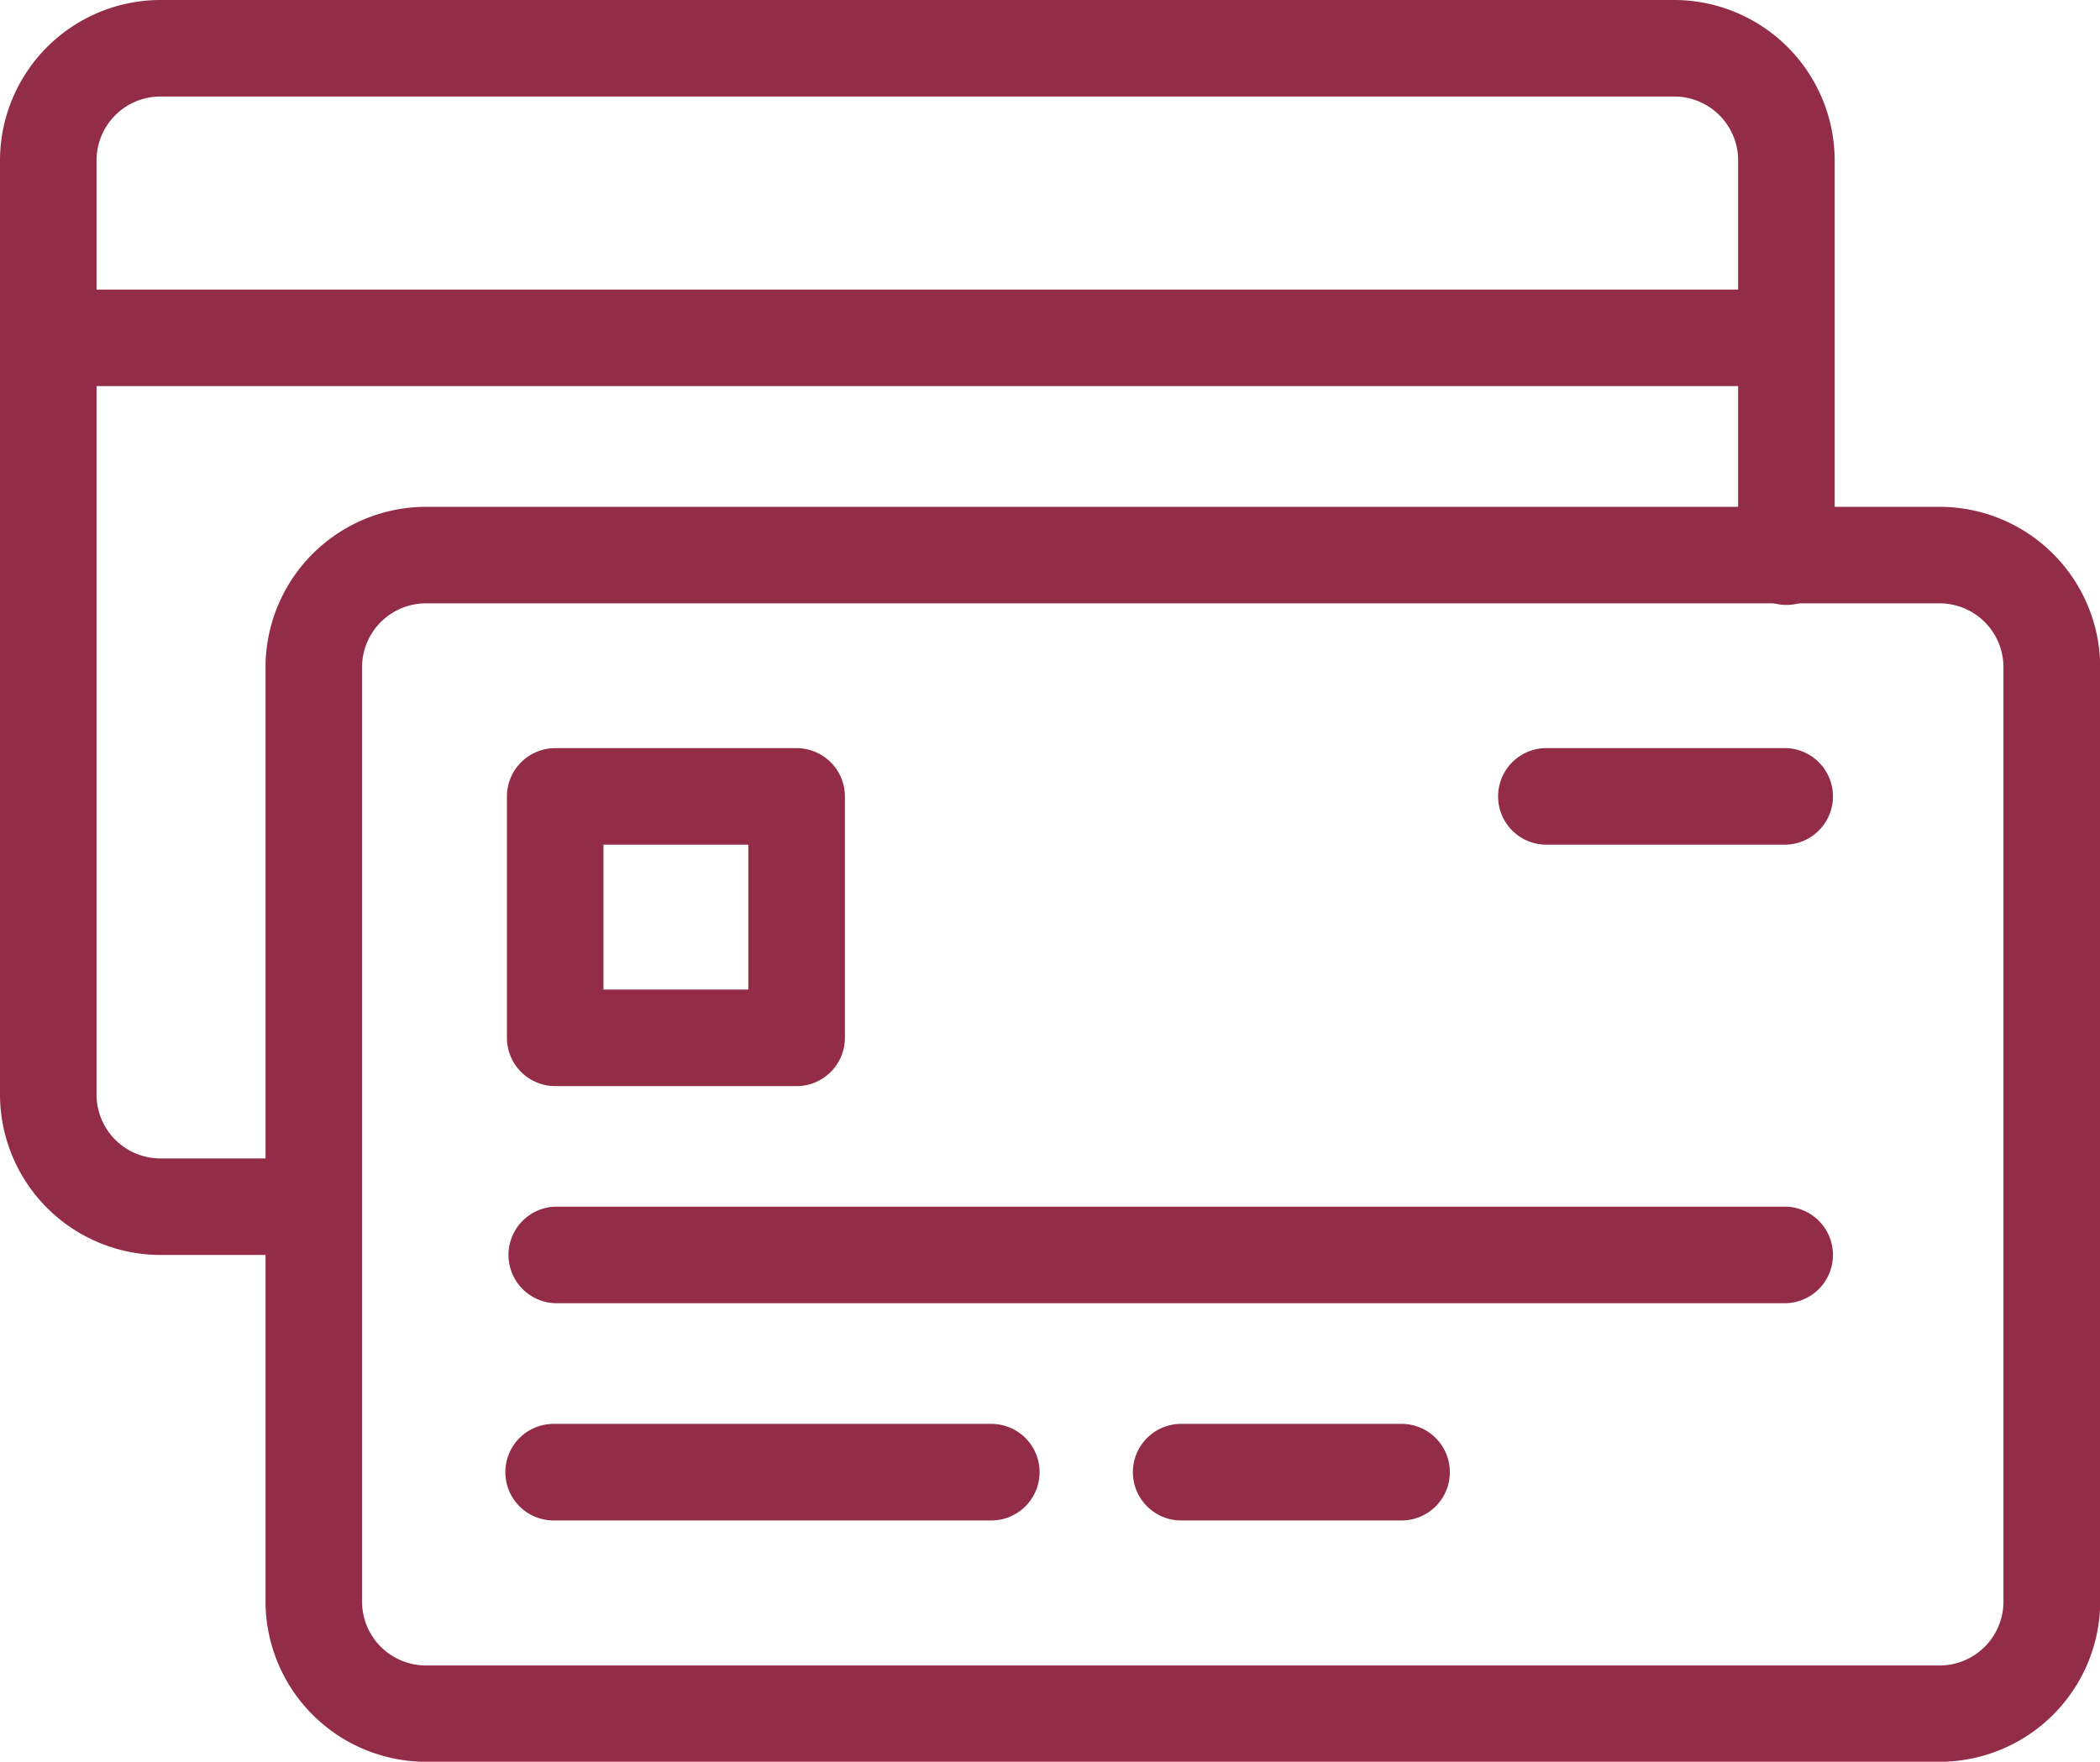 <svg xmlns="http://www.w3.org/2000/svg" viewBox="0 0 41 34.402">
  <defs>
    <style>
      .cls-1 {
        fill: #932c46;
      }
    </style>
  </defs>
  <g id="noun_Credit_Card_1783834" data-name="noun_Credit Card_1783834" transform="translate(-5 -14)">
    <path id="Path_45" data-name="Path 45" class="cls-1" d="M48.706,59.506H19.11A3.138,3.138,0,0,1,16,56.4V38.11A3.138,3.138,0,0,1,19.11,35h29.6a3.138,3.138,0,0,1,3.11,3.11V56.4A3.138,3.138,0,0,1,48.706,59.506ZM19.11,36.885a1.248,1.248,0,0,0-1.225,1.225V56.4a1.248,1.248,0,0,0,1.225,1.225h29.6A1.248,1.248,0,0,0,49.931,56.4V38.11a1.248,1.248,0,0,0-1.225-1.225Z" transform="translate(-5.816 -11.103)"/>
    <path id="Path_46" data-name="Path 46" class="cls-1" d="M10.325,38.506H8.11A3.138,3.138,0,0,1,5,35.4V17.11A3.138,3.138,0,0,1,8.11,14h29.6a3.138,3.138,0,0,1,3.11,3.11v7.729a.943.943,0,1,1-1.885,0V17.11a1.248,1.248,0,0,0-1.225-1.225H8.11A1.248,1.248,0,0,0,6.885,17.11V35.4A1.248,1.248,0,0,0,8.11,36.621h2.215a.945.945,0,0,1,.943.943A.916.916,0,0,1,10.325,38.506Z"/>
    <path id="Path_47" data-name="Path 47" class="cls-1" d="M50.977,65.885H26.943a.943.943,0,0,1,0-1.885H50.977a.943.943,0,0,1,0,1.885Z" transform="translate(-11.103 -26.437)"/>
    <path id="Path_48" data-name="Path 48" class="cls-1" d="M35.425,74.885H26.943a.943.943,0,1,1,0-1.885h8.483a.943.943,0,1,1,0,1.885Z" transform="translate(-11.103 -31.195)"/>
    <path id="Path_49" data-name="Path 49" class="cls-1" d="M57.184,74.885H52.943a.943.943,0,1,1,0-1.885h4.241a.943.943,0,1,1,0,1.885Z" transform="translate(-24.851 -31.195)"/>
    <path id="Path_50" data-name="Path 50" class="cls-1" d="M31.655,51.6H26.943A.945.945,0,0,1,26,50.655V45.943A.945.945,0,0,1,26.943,45h4.713a.945.945,0,0,1,.943.943v4.713A.945.945,0,0,1,31.655,51.6Zm-3.77-1.885h2.828V46.885H27.885Z" transform="translate(-11.103 -16.391)"/>
    <path id="Path_51" data-name="Path 51" class="cls-1" d="M72.655,46.885H67.943a.943.943,0,0,1,0-1.885h4.713a.943.943,0,0,1,0,1.885Z" transform="translate(-32.782 -16.391)"/>
    <path id="Path_52" data-name="Path 52" class="cls-1" d="M39.874,27.885H5.943a.943.943,0,0,1,0-1.885H39.874a.943.943,0,0,1,0,1.885Z" transform="translate(0 -6.345)"/>
  </g>
</svg>
